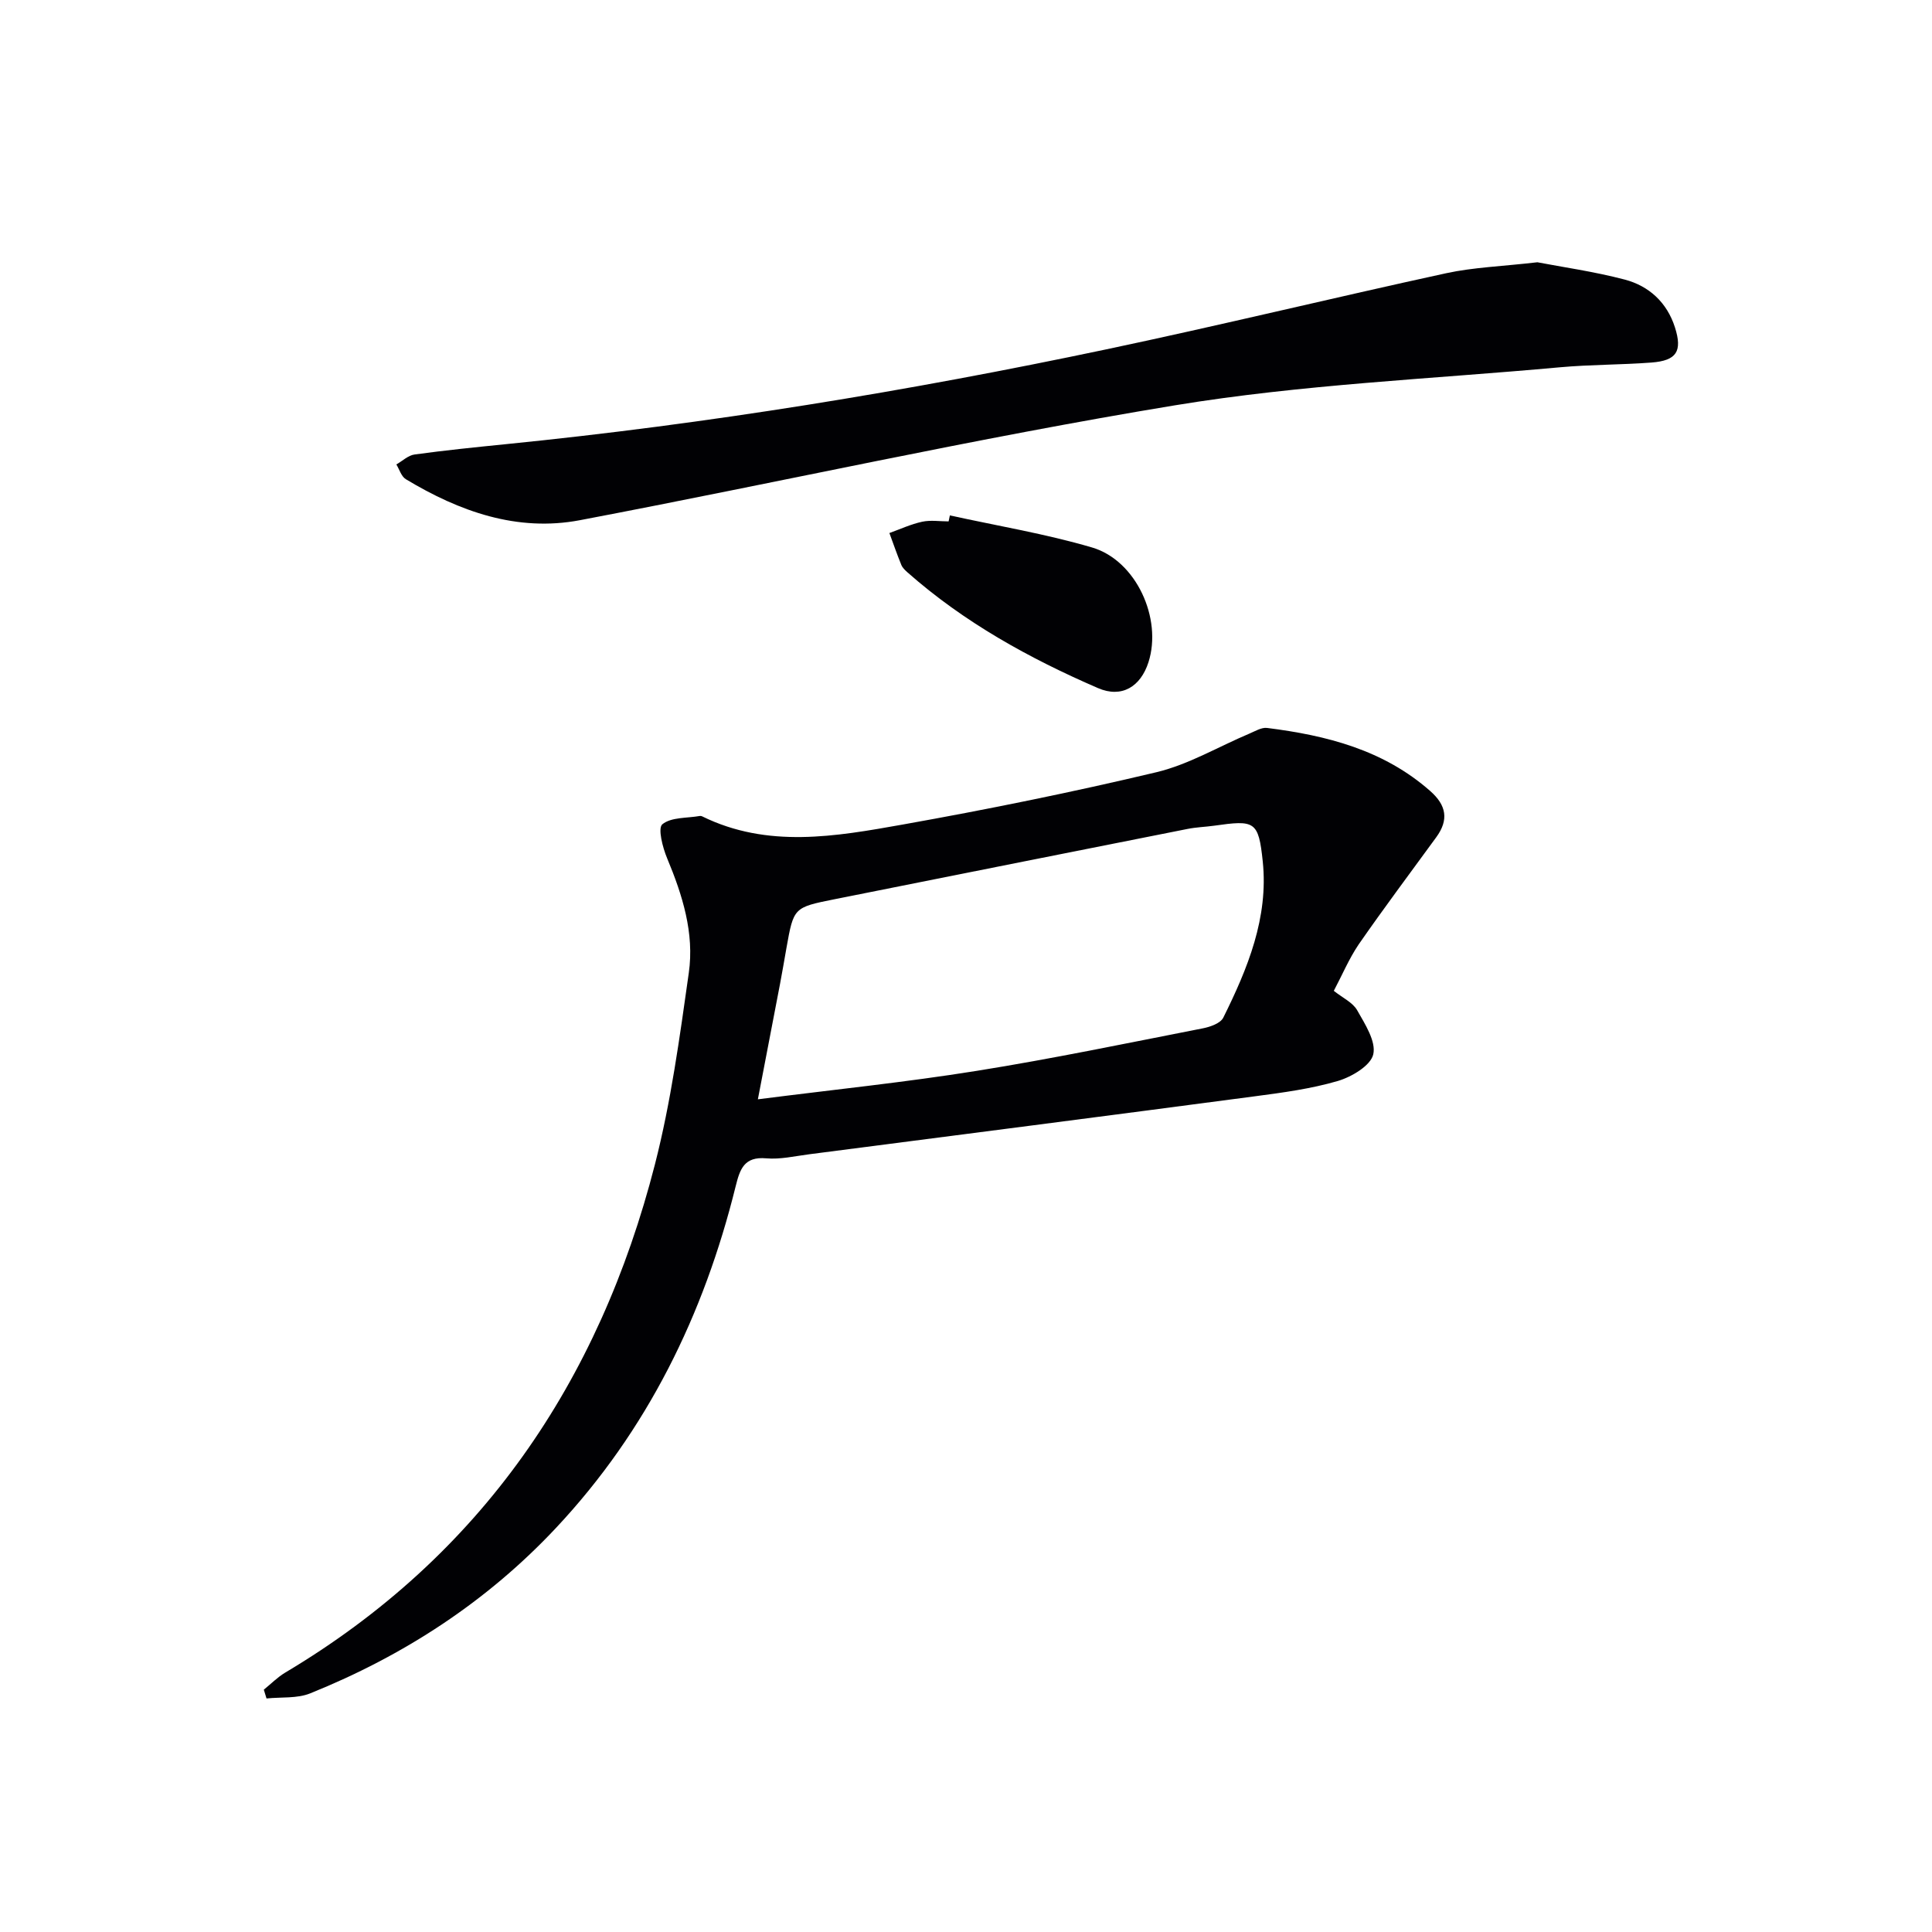 <svg enable-background="new 0 0 400 400" viewBox="0 0 400 400" xmlns="http://www.w3.org/2000/svg"><g fill="#010104"><path d="m276.15 205.14c1.85 1.47 3.92 2.41 4.83 4.01 1.63 2.87 3.95 6.46 3.34 9.14-.53 2.33-4.47 4.67-7.35 5.52-5.54 1.62-11.36 2.4-17.11 3.16-30.76 4.07-61.54 8.03-92.32 12.01-2.97.38-5.99 1.1-8.91.84-4.55-.4-5.43 2.22-6.31 5.75-6.58 26.62-18.3 50.59-37.17 70.73-14.33 15.3-31.54 26.48-50.92 34.29-2.72 1.1-6.02.74-9.05 1.06-.19-.61-.37-1.22-.56-1.82 1.47-1.19 2.82-2.57 4.42-3.53 40.56-24.15 65-60.14 76.56-105.24 3.32-12.97 5.13-26.36 7.01-39.65 1.17-8.22-1.31-16.09-4.49-23.72-.93-2.22-1.96-6.23-.99-7.03 1.83-1.5 5.08-1.25 7.74-1.72.16-.03.35 0 .49.07 13.57 6.68 27.64 4.18 41.5 1.71 17.61-3.14 35.16-6.7 52.56-10.84 6.66-1.59 12.82-5.28 19.22-7.98 1.2-.5 2.52-1.33 3.68-1.19 12.33 1.55 24.12 4.53 33.8 13.07 3.35 2.95 3.87 5.95 1.25 9.55-5.38 7.38-10.86 14.69-16.07 22.2-2.02 2.99-3.44 6.39-5.15 9.61zm-119.24 22.46c15.72-2.01 30.58-3.53 45.3-5.89 15.69-2.51 31.26-5.76 46.85-8.81 1.52-.3 3.63-1.04 4.21-2.21 5.05-10.17 9.38-20.7 8.17-32.33-.88-8.43-1.65-8.6-10.12-7.4-1.81.25-3.65.3-5.44.66-24.37 4.83-48.74 9.69-73.11 14.56-8.45 1.69-8.45 1.71-9.95 10.12-.44 2.45-.84 4.9-1.31 7.34-1.48 7.76-2.98 15.52-4.6 23.96z"/><path d="m318.3 54.3c5.13.99 11.7 1.91 18.07 3.58 5.04 1.32 8.77 4.75 10.41 9.9 1.58 4.96.34 6.88-4.85 7.28-6.3.48-12.64.41-18.93.98-26.63 2.43-53.49 3.55-79.82 7.89-41.22 6.79-82.05 15.97-123.11 23.77-13.02 2.47-24.96-1.81-36.05-8.49-.93-.56-1.32-2.01-1.96-3.05 1.25-.71 2.44-1.88 3.76-2.06 6.25-.86 12.54-1.5 18.82-2.13 41.84-4.19 83.28-10.97 124.4-19.64 23.53-4.96 46.91-10.66 70.41-15.77 5.65-1.22 11.51-1.41 18.85-2.26z"/><path d="m196.66 106.71c9.83 2.16 19.81 3.81 29.44 6.64 9.14 2.69 14.57 14.72 11.68 23.75-1.63 5.08-5.54 7.49-10.46 5.36-14.23-6.16-27.74-13.62-39.45-23.97-.49-.44-1.02-.94-1.26-1.53-.89-2.17-1.66-4.4-2.47-6.6 2.25-.81 4.46-1.84 6.78-2.34 1.75-.38 3.65-.07 5.48-.07.08-.42.17-.83.26-1.24z"/></g></svg>